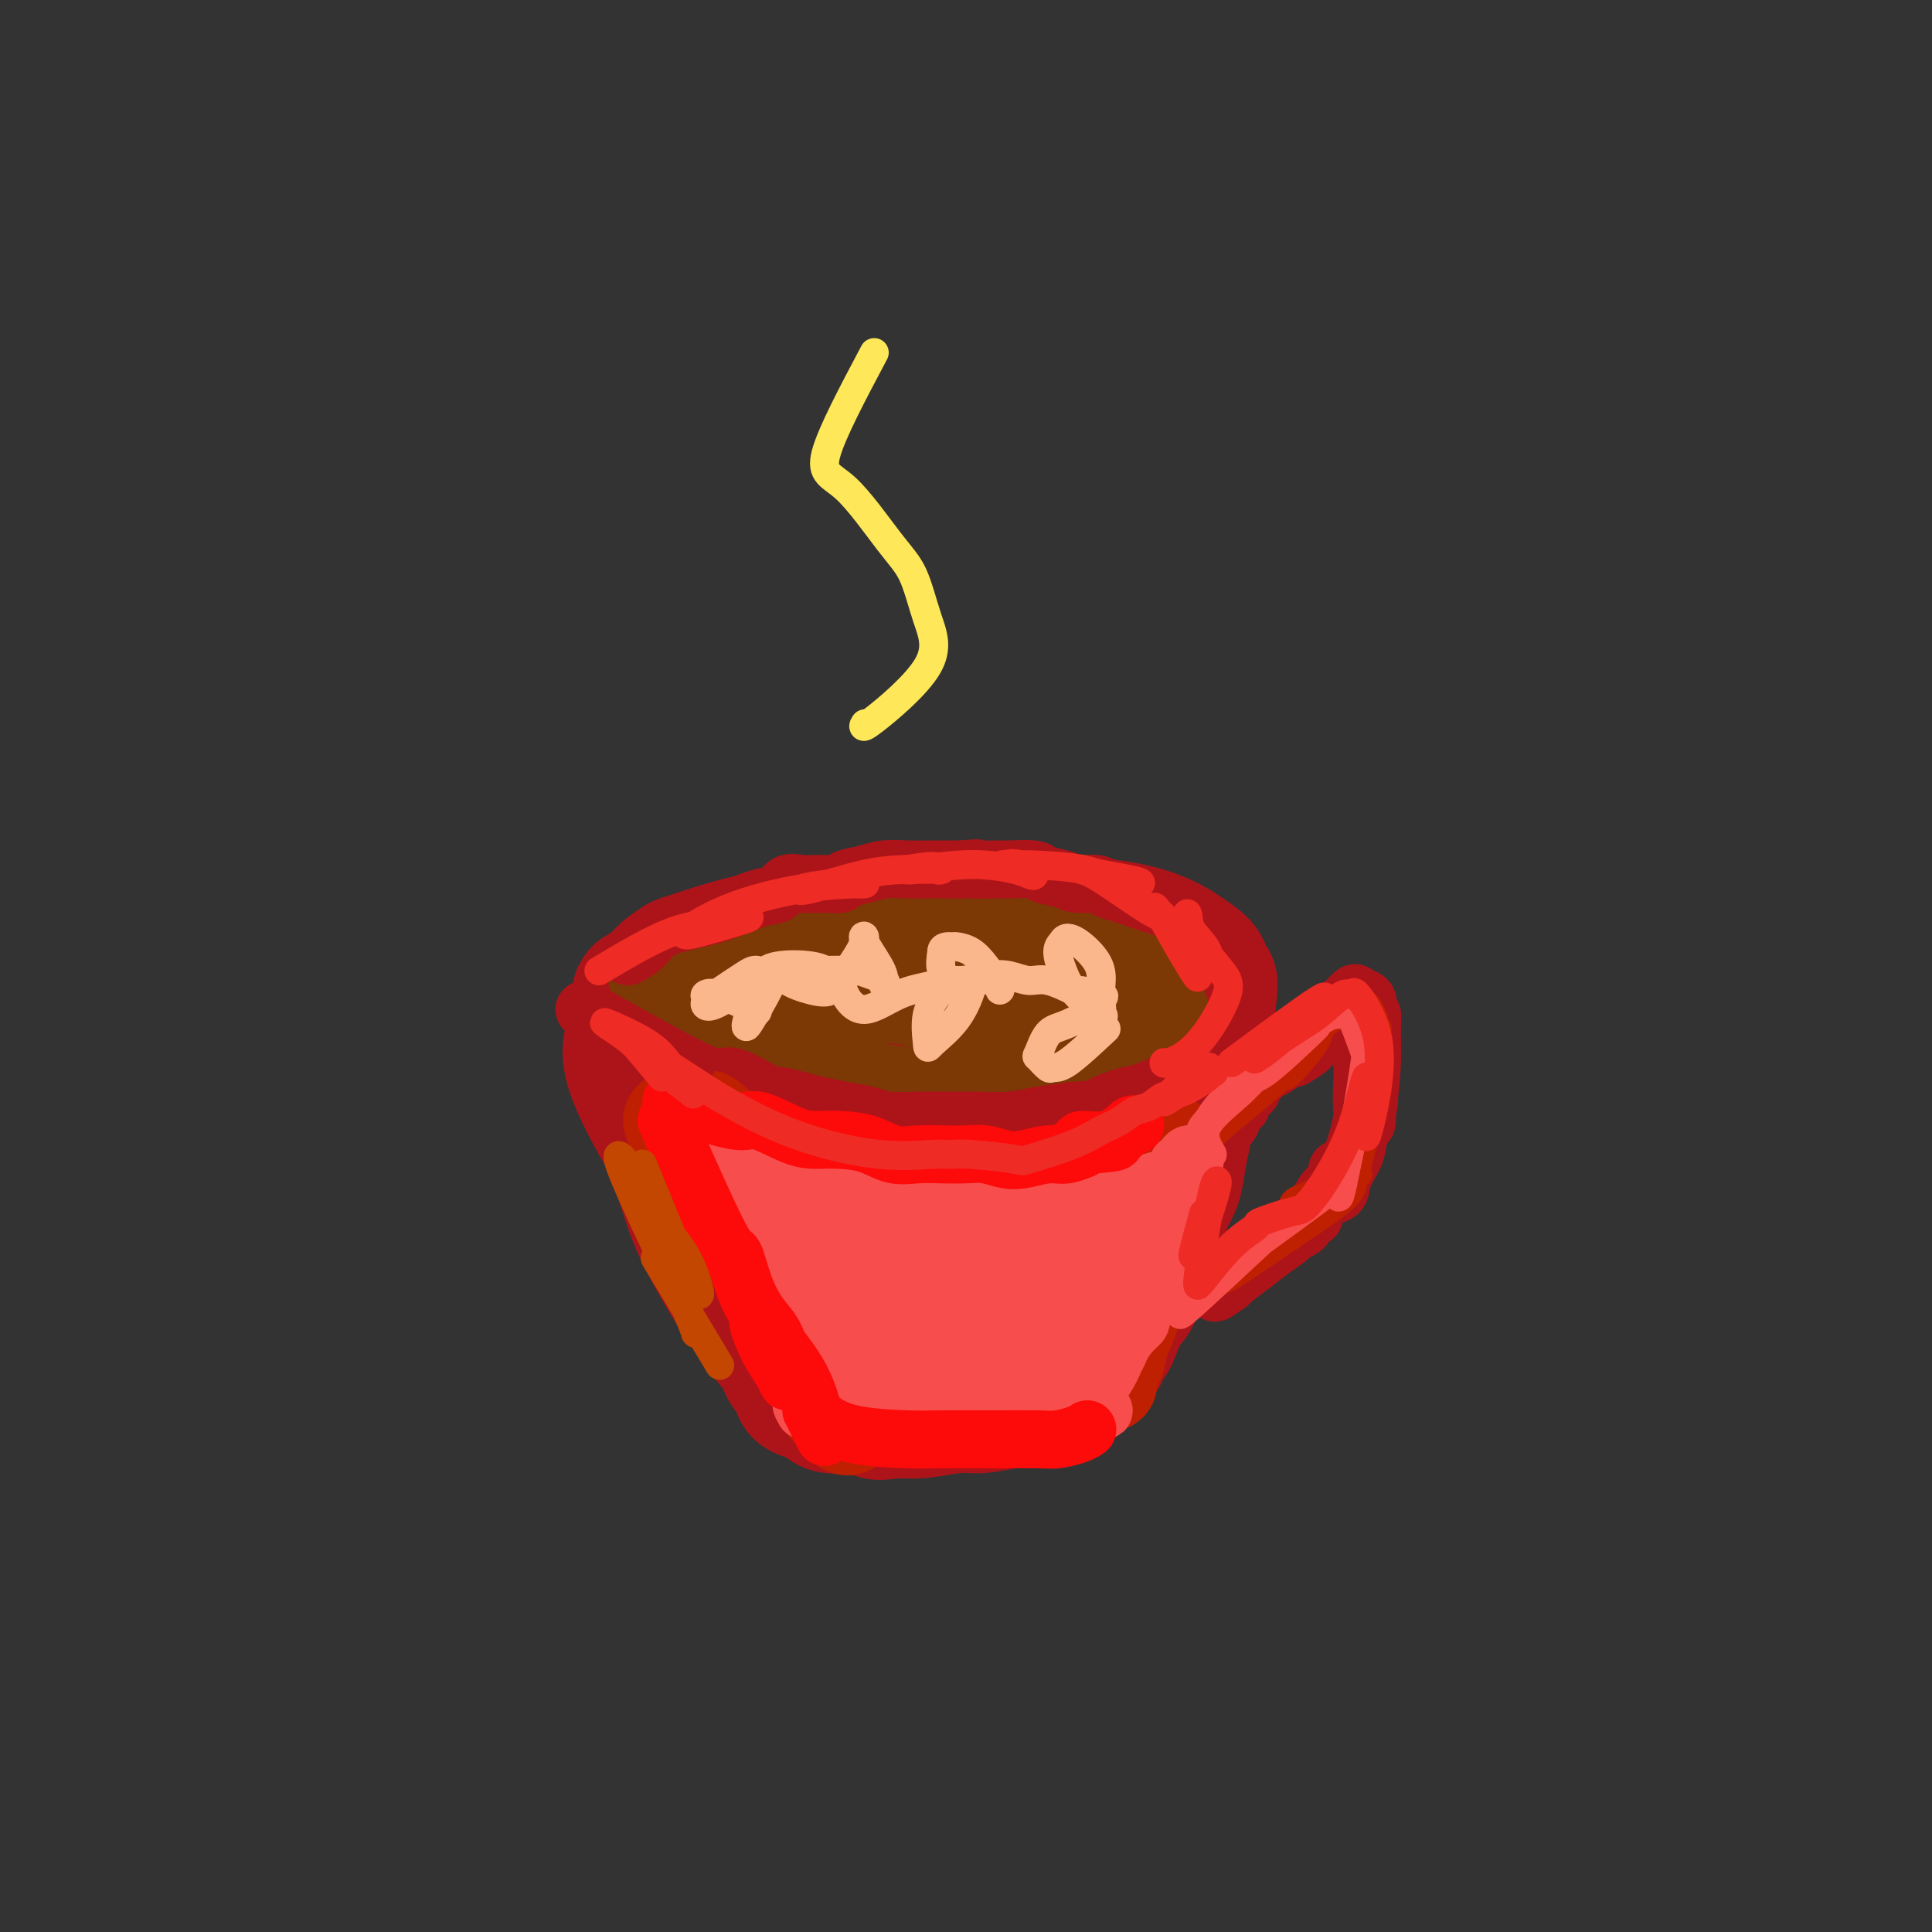 <svg viewBox='0 0 400 400' version='1.1' xmlns='http://www.w3.org/2000/svg' xmlns:xlink='http://www.w3.org/1999/xlink'><rect x="0" y="0" width="400" height="400" fill="#333333" stroke="none"/><g fill='none' stroke='rgb(249,244,144)' stroke-width='28' stroke-linecap='round' stroke-linejoin='round'><path d='M156,223c0.965,0.997 1.930,1.994 5,3c3.070,1.006 8.246,2.022 13,3c4.754,0.978 9.088,1.917 12,2c2.912,0.083 4.404,-0.691 5,-1c0.596,-0.309 0.298,-0.155 0,0'/></g>
<g fill='none' stroke='rgb(243,127,137)' stroke-width='28' stroke-linecap='round' stroke-linejoin='round'><path d='M151,229c3.962,1.114 7.925,2.227 15,3c7.075,0.773 17.263,1.205 26,0c8.737,-1.205 16.024,-4.048 20,-6c3.976,-1.952 4.643,-3.014 3,-5c-1.643,-1.986 -5.595,-4.898 -10,-7c-4.405,-2.102 -9.262,-3.394 -17,-4c-7.738,-0.606 -18.357,-0.525 -25,0c-6.643,0.525 -9.309,1.493 -11,3c-1.691,1.507 -2.405,3.554 1,6c3.405,2.446 10.930,5.293 19,7c8.070,1.707 16.685,2.274 26,1c9.315,-1.274 19.330,-4.388 25,-7c5.670,-2.612 6.994,-4.721 5,-7c-1.994,-2.279 -7.306,-4.729 -13,-7c-5.694,-2.271 -11.770,-4.363 -19,-5c-7.230,-0.637 -15.615,0.182 -24,1'/><path d='M172,202c-6.083,0.821 -9.292,2.375 -11,4c-1.708,1.625 -1.917,3.321 -2,4c-0.083,0.679 -0.042,0.339 0,0'/></g>
<g fill='none' stroke='rgb(173,20,25)' stroke-width='28' stroke-linecap='round' stroke-linejoin='round'><path d='M157,214c3.079,2.641 6.159,5.281 18,5c11.841,-0.281 32.444,-3.485 44,-6c11.556,-2.515 14.065,-4.341 15,-6c0.935,-1.659 0.298,-3.152 -3,-5c-3.298,-1.848 -9.255,-4.052 -17,-5c-7.745,-0.948 -17.276,-0.638 -28,0c-10.724,0.638 -22.641,1.606 -30,3c-7.359,1.394 -10.160,3.213 -11,6c-0.840,2.787 0.282,6.540 7,10c6.718,3.460 19.034,6.626 31,7c11.966,0.374 23.584,-2.044 33,-4c9.416,-1.956 16.630,-3.449 21,-6c4.370,-2.551 5.898,-6.159 4,-9c-1.898,-2.841 -7.220,-4.916 -14,-7c-6.780,-2.084 -15.018,-4.176 -26,-5c-10.982,-0.824 -24.709,-0.378 -35,1c-10.291,1.378 -17.145,3.689 -24,6'/><path d='M142,199c-5.372,2.331 -6.802,5.159 -6,9c0.802,3.841 3.836,8.694 13,12c9.164,3.306 24.457,5.064 38,4c13.543,-1.064 25.336,-4.951 36,-9c10.664,-4.049 20.198,-8.261 24,-11c3.802,-2.739 1.870,-4.004 -1,-6c-2.870,-1.996 -6.678,-4.723 -16,-6c-9.322,-1.277 -24.157,-1.105 -35,-1c-10.843,0.105 -17.693,0.143 -26,2c-8.307,1.857 -18.069,5.533 -23,8c-4.931,2.467 -5.029,3.725 -3,7c2.029,3.275 6.185,8.565 13,11c6.815,2.435 16.291,2.013 30,1c13.709,-1.013 31.652,-2.619 43,-4c11.348,-1.381 16.099,-2.537 18,-4c1.901,-1.463 0.950,-3.231 0,-5'/><path d='M247,207c-2.151,-2.141 -7.528,-4.992 -16,-7c-8.472,-2.008 -20.040,-3.172 -29,-4c-8.960,-0.828 -15.311,-1.319 -21,-1c-5.689,0.319 -10.716,1.447 -15,2c-4.284,0.553 -7.823,0.530 -10,1c-2.177,0.470 -2.990,1.431 -4,2c-1.010,0.569 -2.217,0.745 -3,1c-0.783,0.255 -1.142,0.589 -2,1c-0.858,0.411 -2.216,0.897 -3,1c-0.784,0.103 -0.994,-0.179 -2,0c-1.006,0.179 -2.809,0.817 -4,1c-1.191,0.183 -1.769,-0.091 -2,0c-0.231,0.091 -0.116,0.545 0,1'/><path d='M136,205c-6.962,1.553 -1.865,0.436 0,1c1.865,0.564 0.500,2.808 0,4c-0.500,1.192 -0.134,1.333 0,3c0.134,1.667 0.036,4.861 0,6c-0.036,1.139 -0.010,0.223 0,0c0.010,-0.223 0.003,0.245 0,0c-0.003,-0.245 -0.001,-1.204 0,-2c0.001,-0.796 -0.000,-1.427 0,-2c0.000,-0.573 0.002,-1.086 0,-1c-0.002,0.086 -0.007,0.771 0,1c0.007,0.229 0.027,0.003 0,1c-0.027,0.997 -0.100,3.216 0,5c0.100,1.784 0.373,3.134 1,5c0.627,1.866 1.608,4.247 2,6c0.392,1.753 0.196,2.876 0,4'/><path d='M139,236c0.555,5.275 0.442,2.961 1,4c0.558,1.039 1.788,5.431 3,9c1.212,3.569 2.405,6.315 5,11c2.595,4.685 6.590,11.309 10,15c3.410,3.691 6.235,4.449 8,5c1.765,0.551 2.470,0.896 3,2c0.530,1.104 0.884,2.966 0,-3c-0.884,-5.966 -3.006,-19.762 -5,-30c-1.994,-10.238 -3.859,-16.919 -5,-20c-1.141,-3.081 -1.558,-2.560 -2,-3c-0.442,-0.440 -0.907,-1.839 0,3c0.907,4.839 3.188,15.915 5,25c1.812,9.085 3.156,16.177 4,20c0.844,3.823 1.189,4.375 3,-3c1.811,-7.375 5.089,-22.679 7,-30c1.911,-7.321 2.456,-6.661 3,-6'/><path d='M179,235c2.505,-3.983 2.267,5.560 3,14c0.733,8.440 2.437,15.778 3,20c0.563,4.222 -0.013,5.327 2,2c2.013,-3.327 6.616,-11.085 10,-20c3.384,-8.915 5.548,-18.988 8,-25c2.452,-6.012 5.191,-7.963 7,-9c1.809,-1.037 2.686,-1.159 2,6c-0.686,7.159 -2.936,21.599 -5,32c-2.064,10.401 -3.943,16.761 -4,19c-0.057,2.239 1.709,0.356 5,-6c3.291,-6.356 8.108,-17.183 12,-26c3.892,-8.817 6.858,-15.622 9,-19c2.142,-3.378 3.461,-3.328 4,-4c0.539,-0.672 0.299,-2.066 0,3c-0.299,5.066 -0.657,16.590 -1,23c-0.343,6.410 -0.672,7.705 -1,9'/><path d='M233,254c0.212,5.318 1.741,1.114 4,-4c2.259,-5.114 5.246,-11.136 7,-16c1.754,-4.864 2.273,-8.568 3,-12c0.727,-3.432 1.663,-6.593 2,-8c0.337,-1.407 0.076,-1.062 0,-1c-0.076,0.062 0.032,-0.160 0,0c-0.032,0.160 -0.205,0.700 0,0c0.205,-0.700 0.787,-2.641 1,-4c0.213,-1.359 0.057,-2.135 0,-3c-0.057,-0.865 -0.016,-1.819 0,-2c0.016,-0.181 0.008,0.409 0,1'/><path d='M250,205c0.964,-3.898 0.374,0.858 0,4c-0.374,3.142 -0.533,4.672 -1,7c-0.467,2.328 -1.242,5.456 -2,9c-0.758,3.544 -1.497,7.506 -2,10c-0.503,2.494 -0.768,3.520 -1,5c-0.232,1.480 -0.430,3.413 -1,5c-0.570,1.587 -1.511,2.826 -2,4c-0.489,1.174 -0.526,2.282 -1,4c-0.474,1.718 -1.384,4.046 -2,5c-0.616,0.954 -0.938,0.535 -1,1c-0.062,0.465 0.134,1.814 0,3c-0.134,1.186 -0.600,2.207 -1,3c-0.400,0.793 -0.736,1.357 -1,2c-0.264,0.643 -0.456,1.365 -1,2c-0.544,0.635 -1.441,1.181 -2,2c-0.559,0.819 -0.779,1.909 -1,3'/><path d='M231,274c-1.957,4.769 -0.849,2.190 -1,2c-0.151,-0.190 -1.560,2.008 -2,3c-0.440,0.992 0.090,0.777 0,1c-0.090,0.223 -0.798,0.883 -1,1c-0.202,0.117 0.104,-0.309 0,0c-0.104,0.309 -0.618,1.352 -1,2c-0.382,0.648 -0.630,0.901 -1,1c-0.370,0.099 -0.860,0.043 -1,0c-0.140,-0.043 0.070,-0.074 0,0c-0.070,0.074 -0.420,0.254 -1,1c-0.580,0.746 -1.389,2.060 -4,3c-2.611,0.940 -7.023,1.506 -10,2c-2.977,0.494 -4.520,0.916 -6,1c-1.480,0.084 -2.899,-0.170 -5,0c-2.101,0.170 -4.886,0.763 -7,1c-2.114,0.237 -3.557,0.119 -5,0'/><path d='M186,292c-5.805,0.679 -3.818,0.375 -4,0c-0.182,-0.375 -2.535,-0.822 -4,-1c-1.465,-0.178 -2.043,-0.086 -3,0c-0.957,0.086 -2.292,0.168 -3,0c-0.708,-0.168 -0.790,-0.584 -1,-1c-0.210,-0.416 -0.550,-0.832 -1,-1c-0.450,-0.168 -1.010,-0.086 -1,0c0.010,0.086 0.589,0.178 0,0c-0.589,-0.178 -2.347,-0.627 -3,-1c-0.653,-0.373 -0.202,-0.670 0,-1c0.202,-0.330 0.153,-0.692 0,-1c-0.153,-0.308 -0.411,-0.560 -1,-1c-0.589,-0.440 -1.508,-1.066 -2,-2c-0.492,-0.934 -0.555,-2.174 -1,-3c-0.445,-0.826 -1.270,-1.236 -2,-2c-0.730,-0.764 -1.365,-1.882 -2,-3'/><path d='M158,275c-1.666,-2.764 -1.831,-3.173 -2,-4c-0.169,-0.827 -0.342,-2.073 -1,-3c-0.658,-0.927 -1.801,-1.537 -3,-3c-1.199,-1.463 -2.454,-3.779 -3,-5c-0.546,-1.221 -0.383,-1.347 -1,-3c-0.617,-1.653 -2.015,-4.833 -3,-7c-0.985,-2.167 -1.556,-3.322 -2,-5c-0.444,-1.678 -0.759,-3.880 -1,-6c-0.241,-2.120 -0.406,-4.158 -1,-6c-0.594,-1.842 -1.617,-3.490 -2,-5c-0.383,-1.510 -0.126,-2.884 0,-4c0.126,-1.116 0.122,-1.976 0,-3c-0.122,-1.024 -0.363,-2.213 -1,-3c-0.637,-0.787 -1.672,-1.174 -2,-2c-0.328,-0.826 0.049,-2.093 0,-3c-0.049,-0.907 -0.525,-1.453 -1,-2'/><path d='M135,211c-1.193,-5.317 -0.174,-1.610 0,-1c0.174,0.610 -0.496,-1.878 -1,-3c-0.504,-1.122 -0.842,-0.878 -1,-1c-0.158,-0.122 -0.135,-0.610 0,0c0.135,0.610 0.383,2.319 0,4c-0.383,1.681 -1.398,3.336 -2,5c-0.602,1.664 -0.792,3.338 0,6c0.792,2.662 2.566,6.312 4,9c1.434,2.688 2.527,4.415 4,7c1.473,2.585 3.326,6.027 5,9c1.674,2.973 3.170,5.477 5,8c1.830,2.523 3.993,5.064 7,8c3.007,2.936 6.859,6.267 10,9c3.141,2.733 5.570,4.866 8,7'/><path d='M174,278c6.061,6.022 6.212,5.078 7,5c0.788,-0.078 2.212,0.710 3,1c0.788,0.290 0.939,0.083 1,0c0.061,-0.083 0.030,-0.041 0,0'/></g>
<g fill='none' stroke='rgb(173,20,25)' stroke-width='12' stroke-linecap='round' stroke-linejoin='round'><path d='M247,238c1.911,-1.582 3.823,-3.165 5,-4c1.177,-0.835 1.620,-0.924 2,-1c0.380,-0.076 0.698,-0.139 1,-1c0.302,-0.861 0.588,-2.519 1,-3c0.412,-0.481 0.951,0.216 1,0c0.049,-0.216 -0.391,-1.347 0,-2c0.391,-0.653 1.614,-0.830 2,-1c0.386,-0.170 -0.065,-0.332 0,-1c0.065,-0.668 0.646,-1.842 1,-2c0.354,-0.158 0.481,0.700 1,0c0.519,-0.700 1.432,-2.958 2,-4c0.568,-1.042 0.793,-0.868 1,-1c0.207,-0.132 0.398,-0.571 1,-1c0.602,-0.429 1.615,-0.847 2,-1c0.385,-0.153 0.142,-0.041 0,0c-0.142,0.041 -0.183,0.012 0,0c0.183,-0.012 0.592,-0.006 1,0'/><path d='M268,216c3.204,-3.403 0.714,-0.912 0,0c-0.714,0.912 0.348,0.244 1,0c0.652,-0.244 0.895,-0.063 1,0c0.105,0.063 0.072,0.009 0,0c-0.072,-0.009 -0.184,0.029 0,0c0.184,-0.029 0.665,-0.123 1,0c0.335,0.123 0.524,0.464 0,1c-0.524,0.536 -1.762,1.268 -3,2'/><path d='M268,219c-0.524,0.348 -0.335,-0.282 -1,0c-0.665,0.282 -2.184,1.477 -3,2c-0.816,0.523 -0.930,0.374 0,-1c0.930,-1.374 2.904,-3.975 4,-5c1.096,-1.025 1.313,-0.476 2,-1c0.687,-0.524 1.845,-2.123 3,-3c1.155,-0.877 2.309,-1.032 3,-1c0.691,0.032 0.920,0.252 1,0c0.080,-0.252 0.011,-0.975 0,-1c-0.011,-0.025 0.035,0.647 0,1c-0.035,0.353 -0.153,0.387 -1,1c-0.847,0.613 -2.424,1.807 -4,3'/><path d='M272,214c-1.145,0.648 -2.008,0.268 -2,0c0.008,-0.268 0.885,-0.423 2,-1c1.115,-0.577 2.467,-1.575 4,-3c1.533,-1.425 3.248,-3.278 4,-4c0.752,-0.722 0.541,-0.312 1,0c0.459,0.312 1.587,0.527 2,1c0.413,0.473 0.110,1.205 0,3c-0.110,1.795 -0.026,4.653 0,6c0.026,1.347 -0.007,1.181 0,1c0.007,-0.181 0.053,-0.378 0,-1c-0.053,-0.622 -0.207,-1.667 0,-3c0.207,-1.333 0.773,-2.952 1,-3c0.227,-0.048 0.113,1.476 0,3'/><path d='M284,213c0.061,1.694 0.213,4.427 0,8c-0.213,3.573 -0.792,7.984 -1,10c-0.208,2.016 -0.045,1.638 0,1c0.045,-0.638 -0.026,-1.535 0,-3c0.026,-1.465 0.151,-3.498 0,-6c-0.151,-2.502 -0.577,-5.474 -1,-7c-0.423,-1.526 -0.842,-1.606 -1,-2c-0.158,-0.394 -0.056,-1.103 0,-1c0.056,0.103 0.067,1.018 0,1c-0.067,-0.018 -0.213,-0.967 0,0c0.213,0.967 0.786,3.851 1,6c0.214,2.149 0.068,3.562 0,5c-0.068,1.438 -0.060,2.901 0,4c0.060,1.099 0.170,1.834 0,3c-0.170,1.166 -0.620,2.762 -1,4c-0.380,1.238 -0.690,2.119 -1,3'/><path d='M280,239c-0.859,4.525 -2.507,2.837 -3,3c-0.493,0.163 0.170,2.177 0,3c-0.170,0.823 -1.173,0.453 -2,1c-0.827,0.547 -1.477,2.010 -2,3c-0.523,0.990 -0.917,1.508 -1,2c-0.083,0.492 0.145,0.957 0,1c-0.145,0.043 -0.663,-0.335 -1,0c-0.337,0.335 -0.494,1.383 -1,2c-0.506,0.617 -1.361,0.804 -2,1c-0.639,0.196 -1.063,0.400 -2,1c-0.937,0.600 -2.387,1.597 -3,2c-0.613,0.403 -0.388,0.213 -1,1c-0.612,0.787 -2.061,2.551 -3,3c-0.939,0.449 -1.368,-0.418 -2,0c-0.632,0.418 -1.466,2.119 -2,3c-0.534,0.881 -0.767,0.940 -1,1'/><path d='M254,266c-3.283,2.459 -2.491,1.607 -2,1c0.491,-0.607 0.679,-0.967 1,-1c0.321,-0.033 0.773,0.262 1,0c0.227,-0.262 0.230,-1.083 0,-1c-0.230,0.083 -0.692,1.068 1,0c1.692,-1.068 5.537,-4.189 8,-6c2.463,-1.811 3.542,-2.313 5,-4c1.458,-1.687 3.294,-4.560 5,-6c1.706,-1.440 3.283,-1.446 4,-2c0.717,-0.554 0.573,-1.654 1,-3c0.427,-1.346 1.424,-2.938 2,-4c0.576,-1.062 0.732,-1.594 1,-3c0.268,-1.406 0.648,-3.688 1,-5c0.352,-1.312 0.676,-1.656 1,-2'/><path d='M283,230c0.931,-3.333 0.260,-3.166 0,-4c-0.260,-0.834 -0.108,-2.668 0,-4c0.108,-1.332 0.173,-2.161 0,-3c-0.173,-0.839 -0.585,-1.687 -1,-2c-0.415,-0.313 -0.833,-0.089 -1,0c-0.167,0.089 -0.084,0.045 0,0'/></g>
<g fill='none' stroke='rgb(124,56,5)' stroke-width='12' stroke-linecap='round' stroke-linejoin='round'><path d='M139,203c2.806,-1.988 5.613,-3.976 7,-5c1.387,-1.024 1.355,-1.083 2,-1c0.645,0.083 1.967,0.310 4,0c2.033,-0.310 4.778,-1.156 7,-2c2.222,-0.844 3.920,-1.684 5,-2c1.080,-0.316 1.542,-0.107 2,0c0.458,0.107 0.912,0.113 1,0c0.088,-0.113 -0.190,-0.343 -1,0c-0.810,0.343 -2.152,1.259 -5,2c-2.848,0.741 -7.202,1.306 -10,2c-2.798,0.694 -4.039,1.516 -5,2c-0.961,0.484 -1.643,0.630 -3,1c-1.357,0.370 -3.388,0.963 -4,1c-0.612,0.037 0.194,-0.481 1,-1'/><path d='M140,200c-3.851,0.970 0.021,-0.106 3,-1c2.979,-0.894 5.066,-1.605 7,-2c1.934,-0.395 3.714,-0.474 6,-1c2.286,-0.526 5.079,-1.500 7,-2c1.921,-0.500 2.972,-0.526 6,-1c3.028,-0.474 8.033,-1.396 10,-2c1.967,-0.604 0.894,-0.890 1,-1c0.106,-0.110 1.390,-0.044 3,0c1.610,0.044 3.545,0.064 5,0c1.455,-0.064 2.429,-0.213 3,0c0.571,0.213 0.739,0.789 2,1c1.261,0.211 3.616,0.056 5,0c1.384,-0.056 1.796,-0.015 3,0c1.204,0.015 3.201,0.004 5,0c1.799,-0.004 3.399,-0.002 5,0'/><path d='M211,191c5.065,0.377 3.726,0.821 4,1c0.274,0.179 2.160,0.094 4,0c1.840,-0.094 3.632,-0.195 5,0c1.368,0.195 2.311,0.688 3,1c0.689,0.312 1.124,0.442 2,1c0.876,0.558 2.193,1.542 3,2c0.807,0.458 1.103,0.390 2,1c0.897,0.610 2.395,1.899 3,3c0.605,1.101 0.317,2.014 0,3c-0.317,0.986 -0.661,2.043 -2,3c-1.339,0.957 -3.671,1.813 -9,2c-5.329,0.187 -13.654,-0.295 -22,-1c-8.346,-0.705 -16.711,-1.632 -22,-2c-5.289,-0.368 -7.501,-0.176 -8,0c-0.499,0.176 0.715,0.336 5,0c4.285,-0.336 11.643,-1.168 19,-2'/><path d='M198,203c8.903,-0.956 19.159,-2.345 23,-3c3.841,-0.655 1.265,-0.578 0,-1c-1.265,-0.422 -1.220,-1.345 -6,-2c-4.780,-0.655 -14.387,-1.041 -23,-1c-8.613,0.041 -16.234,0.508 -19,1c-2.766,0.492 -0.679,1.007 4,2c4.679,0.993 11.950,2.464 20,3c8.050,0.536 16.878,0.136 21,0c4.122,-0.136 3.538,-0.007 1,-1c-2.538,-0.993 -7.031,-3.108 -14,-4c-6.969,-0.892 -16.414,-0.561 -26,0c-9.586,0.561 -19.315,1.352 -25,2c-5.685,0.648 -7.328,1.153 -5,2c2.328,0.847 8.627,2.036 14,2c5.373,-0.036 9.821,-1.296 12,-2c2.179,-0.704 2.090,-0.852 2,-1'/><path d='M177,200c2.811,-0.862 -4.160,-2.518 -9,-3c-4.840,-0.482 -7.548,0.211 -12,1c-4.452,0.789 -10.646,1.674 -13,2c-2.354,0.326 -0.867,0.091 -1,0c-0.133,-0.091 -1.884,-0.039 -3,0c-1.116,0.039 -1.595,0.066 -2,0c-0.405,-0.066 -0.736,-0.224 -1,0c-0.264,0.224 -0.462,0.832 -1,1c-0.538,0.168 -1.415,-0.102 -2,0c-0.585,0.102 -0.878,0.576 -1,1c-0.122,0.424 -0.074,0.799 0,1c0.074,0.201 0.175,0.229 2,1c1.825,0.771 5.376,2.284 8,3c2.624,0.716 4.321,0.633 7,1c2.679,0.367 6.339,1.183 10,2'/><path d='M159,210c3.810,0.465 4.836,0.128 6,0c1.164,-0.128 2.465,-0.045 5,0c2.535,0.045 6.304,0.054 9,0c2.696,-0.054 4.319,-0.171 6,0c1.681,0.171 3.422,0.630 5,1c1.578,0.370 2.994,0.650 5,1c2.006,0.350 4.601,0.771 7,1c2.399,0.229 4.603,0.268 7,0c2.397,-0.268 4.988,-0.842 7,-1c2.012,-0.158 3.447,0.099 5,0c1.553,-0.099 3.224,-0.554 5,-1c1.776,-0.446 3.655,-0.882 5,-1c1.345,-0.118 2.154,0.082 3,0c0.846,-0.082 1.728,-0.445 3,-1c1.272,-0.555 2.935,-1.301 4,-2c1.065,-0.699 1.533,-1.349 2,-2'/><path d='M243,205c1.801,-1.177 1.803,-1.619 2,-2c0.197,-0.381 0.590,-0.701 1,-1c0.410,-0.299 0.839,-0.576 1,-1c0.161,-0.424 0.055,-0.995 0,-1c-0.055,-0.005 -0.059,0.555 0,0c0.059,-0.555 0.180,-2.225 0,-3c-0.180,-0.775 -0.662,-0.656 -1,-1c-0.338,-0.344 -0.532,-1.153 -1,-2c-0.468,-0.847 -1.208,-1.732 -2,-2c-0.792,-0.268 -1.634,0.082 -2,0c-0.366,-0.082 -0.255,-0.596 -1,-1c-0.745,-0.404 -2.346,-0.700 -3,-1c-0.654,-0.300 -0.361,-0.606 -1,-1c-0.639,-0.394 -2.211,-0.875 -3,-1c-0.789,-0.125 -0.797,0.107 -2,0c-1.203,-0.107 -3.602,-0.554 -6,-1'/><path d='M225,187c-3.425,-1.083 -1.988,-0.290 -2,0c-0.012,0.290 -1.473,0.078 -3,0c-1.527,-0.078 -3.118,-0.021 -4,0c-0.882,0.021 -1.053,0.006 -2,0c-0.947,-0.006 -2.668,-0.002 -5,0c-2.332,0.002 -5.274,0.001 -8,0c-2.726,-0.001 -5.235,-0.002 -7,0c-1.765,0.002 -2.784,0.008 -6,1c-3.216,0.992 -8.628,2.970 -12,4c-3.372,1.030 -4.703,1.113 -7,2c-2.297,0.887 -5.559,2.580 -7,3c-1.441,0.420 -1.060,-0.432 -2,0c-0.940,0.432 -3.200,2.147 -5,3c-1.800,0.853 -3.138,0.845 -4,1c-0.862,0.155 -1.246,0.473 -2,1c-0.754,0.527 -1.877,1.264 -3,2'/><path d='M146,204c-6.590,2.674 -2.066,1.360 -1,1c1.066,-0.360 -1.326,0.233 -3,1c-1.674,0.767 -2.631,1.709 -3,2c-0.369,0.291 -0.149,-0.070 0,0c0.149,0.070 0.226,0.569 0,1c-0.226,0.431 -0.757,0.792 -1,1c-0.243,0.208 -0.199,0.262 1,1c1.199,0.738 3.553,2.161 6,3c2.447,0.839 4.988,1.093 7,2c2.012,0.907 3.496,2.467 6,3c2.504,0.533 6.027,0.038 9,0c2.973,-0.038 5.396,0.382 8,1c2.604,0.618 5.389,1.434 8,2c2.611,0.566 5.049,0.883 8,1c2.951,0.117 6.415,0.033 9,0c2.585,-0.033 4.293,-0.017 6,0'/><path d='M206,223c8.115,0.500 4.403,-0.251 5,-1c0.597,-0.749 5.503,-1.496 8,-2c2.497,-0.504 2.585,-0.765 4,-1c1.415,-0.235 4.156,-0.443 6,-1c1.844,-0.557 2.792,-1.463 4,-2c1.208,-0.537 2.677,-0.704 4,-1c1.323,-0.296 2.501,-0.722 3,-1c0.499,-0.278 0.320,-0.410 1,-1c0.680,-0.590 2.218,-1.639 3,-2c0.782,-0.361 0.808,-0.034 1,-1c0.192,-0.966 0.550,-3.225 1,-4c0.450,-0.775 0.991,-0.067 0,-1c-0.991,-0.933 -3.513,-3.508 -6,-5c-2.487,-1.492 -4.939,-1.902 -8,-3c-3.061,-1.098 -6.732,-2.885 -9,-4c-2.268,-1.115 -3.134,-1.557 -4,-2'/><path d='M219,191c-4.798,-1.784 -6.293,-1.743 -8,-2c-1.707,-0.257 -3.628,-0.811 -5,-1c-1.372,-0.189 -2.197,-0.012 -4,0c-1.803,0.012 -4.586,-0.140 -7,0c-2.414,0.140 -4.460,0.573 -6,1c-1.540,0.427 -2.572,0.849 -4,1c-1.428,0.151 -3.250,0.030 -5,0c-1.750,-0.030 -3.428,0.031 -5,0c-1.572,-0.031 -3.039,-0.153 -4,0c-0.961,0.153 -1.418,0.580 -3,1c-1.582,0.420 -4.291,0.832 -6,1c-1.709,0.168 -2.419,0.092 -4,1c-1.581,0.908 -4.032,2.800 -6,4c-1.968,1.200 -3.453,1.708 -4,2c-0.547,0.292 -0.156,0.369 0,1c0.156,0.631 0.078,1.815 0,3'/><path d='M148,203c0.000,0.667 0.000,0.333 0,0'/></g>
<g fill='none' stroke='rgb(173,20,25)' stroke-width='12' stroke-linecap='round' stroke-linejoin='round'><path d='M130,198c1.030,-0.556 2.060,-1.112 3,-2c0.940,-0.888 1.789,-2.106 3,-3c1.211,-0.894 2.785,-1.462 5,-2c2.215,-0.538 5.071,-1.044 8,-2c2.929,-0.956 5.931,-2.361 8,-3c2.069,-0.639 3.207,-0.510 4,-1c0.793,-0.490 1.243,-1.598 2,-2c0.757,-0.402 1.823,-0.096 3,0c1.177,0.096 2.466,-0.016 4,0c1.534,0.016 3.312,0.162 4,0c0.688,-0.162 0.284,-0.632 1,-1c0.716,-0.368 2.550,-0.635 4,-1c1.450,-0.365 2.516,-0.830 4,-1c1.484,-0.170 3.388,-0.046 5,0c1.612,0.046 2.934,0.012 4,0c1.066,-0.012 1.876,-0.004 3,0c1.124,0.004 2.562,0.002 4,0'/><path d='M199,180c5.747,-0.463 2.115,-0.121 2,0c-0.115,0.121 3.289,0.021 5,0c1.711,-0.021 1.730,0.037 3,0c1.270,-0.037 3.790,-0.168 5,0c1.210,0.168 1.110,0.637 2,1c0.890,0.363 2.769,0.622 4,1c1.231,0.378 1.813,0.875 3,1c1.187,0.125 2.978,-0.121 4,0c1.022,0.121 1.275,0.610 2,1c0.725,0.390 1.922,0.681 3,1c1.078,0.319 2.036,0.667 3,1c0.964,0.333 1.932,0.653 3,1c1.068,0.347 2.235,0.722 3,1c0.765,0.278 1.129,0.459 2,1c0.871,0.541 2.249,1.440 3,2c0.751,0.560 0.876,0.780 1,1'/><path d='M247,192c3.736,1.668 3.077,1.338 3,2c-0.077,0.662 0.428,2.316 1,3c0.572,0.684 1.211,0.399 2,1c0.789,0.601 1.729,2.090 2,3c0.271,0.910 -0.127,1.243 0,2c0.127,0.757 0.777,1.939 1,3c0.223,1.061 0.017,2.000 0,3c-0.017,1.000 0.153,2.061 0,3c-0.153,0.939 -0.629,1.757 -1,3c-0.371,1.243 -0.638,2.912 -1,3c-0.362,0.088 -0.818,-1.403 -1,-2c-0.182,-0.597 -0.091,-0.298 0,0'/><path d='M121,209c6.668,3.751 13.336,7.502 18,10c4.664,2.498 7.325,3.744 9,4c1.675,0.256 2.365,-0.478 4,0c1.635,0.478 4.214,2.170 6,3c1.786,0.830 2.778,0.800 4,1c1.222,0.200 2.674,0.632 4,1c1.326,0.368 2.527,0.673 4,1c1.473,0.327 3.218,0.676 5,1c1.782,0.324 3.601,0.622 5,1c1.399,0.378 2.379,0.834 4,1c1.621,0.166 3.884,0.042 6,0c2.116,-0.042 4.086,-0.000 6,0c1.914,0.000 3.771,-0.041 6,0c2.229,0.041 4.831,0.165 7,0c2.169,-0.165 3.905,-0.619 6,-1c2.095,-0.381 4.547,-0.691 7,-1'/><path d='M222,230c6.981,-0.422 5.432,-0.479 6,-1c0.568,-0.521 3.251,-1.508 5,-2c1.749,-0.492 2.563,-0.488 4,-1c1.437,-0.512 3.495,-1.538 5,-2c1.505,-0.462 2.456,-0.359 4,-1c1.544,-0.641 3.682,-2.028 5,-3c1.318,-0.972 1.816,-1.531 2,-2c0.184,-0.469 0.052,-0.848 0,-1c-0.052,-0.152 -0.026,-0.076 0,0'/></g>
<g fill='none' stroke='rgb(191,32,1)' stroke-width='20' stroke-linecap='round' stroke-linejoin='round'><path d='M179,262c8.188,4.027 16.376,8.054 18,9c1.624,0.946 -3.316,-1.188 -9,-6c-5.684,-4.812 -12.112,-12.301 -16,-16c-3.888,-3.699 -5.237,-3.607 -6,-4c-0.763,-0.393 -0.940,-1.270 1,1c1.940,2.270 5.996,7.687 10,12c4.004,4.313 7.954,7.520 10,9c2.046,1.480 2.188,1.232 2,1c-0.188,-0.232 -0.705,-0.448 -4,-4c-3.295,-3.552 -9.368,-10.439 -14,-15c-4.632,-4.561 -7.823,-6.795 -10,-8c-2.177,-1.205 -3.341,-1.379 -4,-2c-0.659,-0.621 -0.812,-1.688 -1,-2c-0.188,-0.312 -0.411,0.133 -1,0c-0.589,-0.133 -1.543,-0.843 -2,-1c-0.457,-0.157 -0.416,0.241 -1,0c-0.584,-0.241 -1.792,-1.120 -3,-2'/><path d='M149,234c-3.588,-2.500 -1.556,-1.251 -1,-1c0.556,0.251 -0.362,-0.496 -1,-1c-0.638,-0.504 -0.995,-0.764 -1,0c-0.005,0.764 0.342,2.551 2,4c1.658,1.449 4.626,2.559 9,4c4.374,1.441 10.156,3.213 15,4c4.844,0.787 8.752,0.589 12,1c3.248,0.411 5.835,1.431 8,2c2.165,0.569 3.908,0.688 6,1c2.092,0.312 4.534,0.816 6,1c1.466,0.184 1.956,0.049 3,0c1.044,-0.049 2.641,-0.013 4,0c1.359,0.013 2.481,0.004 4,0c1.519,-0.004 3.434,-0.001 5,0c1.566,0.001 2.783,0.001 4,0'/><path d='M224,249c8.516,0.750 3.807,0.124 2,0c-1.807,-0.124 -0.710,0.254 -1,0c-0.290,-0.254 -1.966,-1.140 -6,-2c-4.034,-0.860 -10.425,-1.695 -15,-2c-4.575,-0.305 -7.334,-0.081 -8,0c-0.666,0.081 0.760,0.020 2,0c1.240,-0.020 2.293,0.003 5,0c2.707,-0.003 7.070,-0.032 11,0c3.930,0.032 7.429,0.125 10,0c2.571,-0.125 4.213,-0.466 6,-1c1.787,-0.534 3.717,-1.259 5,-2c1.283,-0.741 1.918,-1.497 3,-2c1.082,-0.503 2.610,-0.753 3,-1c0.390,-0.247 -0.356,-0.489 0,-1c0.356,-0.511 1.816,-1.289 2,-1c0.184,0.289 -0.908,1.644 -2,3'/><path d='M241,240c-1.939,2.643 -5.788,7.750 -11,15c-5.212,7.250 -11.789,16.641 -15,21c-3.211,4.359 -3.057,3.685 -3,2c0.057,-1.685 0.018,-4.380 0,-8c-0.018,-3.620 -0.014,-8.163 -1,-11c-0.986,-2.837 -2.963,-3.966 -4,-5c-1.037,-1.034 -1.133,-1.971 -2,0c-0.867,1.971 -2.506,6.852 -4,11c-1.494,4.148 -2.842,7.564 -3,9c-0.158,1.436 0.875,0.892 0,-2c-0.875,-2.892 -3.657,-8.133 -6,-12c-2.343,-3.867 -4.247,-6.359 -7,-8c-2.753,-1.641 -6.357,-2.429 -8,-3c-1.643,-0.571 -1.327,-0.923 -2,2c-0.673,2.923 -2.335,9.121 -3,12c-0.665,2.879 -0.332,2.440 0,2'/><path d='M172,265c-1.089,2.281 -1.313,-0.018 -3,-2c-1.687,-1.982 -4.838,-3.649 -7,-6c-2.162,-2.351 -3.334,-5.388 -5,-8c-1.666,-2.612 -3.827,-4.799 -5,-6c-1.173,-1.201 -1.360,-1.416 -2,-2c-0.640,-0.584 -1.734,-1.536 -2,-2c-0.266,-0.464 0.297,-0.439 0,-1c-0.297,-0.561 -1.455,-1.709 -2,-2c-0.545,-0.291 -0.478,0.276 -1,0c-0.522,-0.276 -1.633,-1.396 -2,-2c-0.367,-0.604 0.009,-0.692 0,-1c-0.009,-0.308 -0.405,-0.835 -1,-1c-0.595,-0.165 -1.391,0.033 -2,0c-0.609,-0.033 -1.031,-0.295 -1,0c0.031,0.295 0.516,1.148 1,2'/><path d='M140,234c-0.004,0.927 2.985,4.245 5,7c2.015,2.755 3.055,4.947 4,7c0.945,2.053 1.795,3.966 3,6c1.205,2.034 2.764,4.190 4,6c1.236,1.810 2.147,3.273 3,5c0.853,1.727 1.647,3.716 2,5c0.353,1.284 0.266,1.862 1,3c0.734,1.138 2.291,2.836 3,4c0.709,1.164 0.571,1.794 1,3c0.429,1.206 1.425,2.989 2,4c0.575,1.011 0.729,1.252 1,2c0.271,0.748 0.660,2.005 1,3c0.340,0.995 0.630,1.730 1,2c0.370,0.270 0.820,0.077 1,0c0.180,-0.077 0.090,-0.039 0,0'/><path d='M172,291c5.466,8.806 3.133,2.320 4,0c0.867,-2.320 4.936,-0.476 8,0c3.064,0.476 5.122,-0.418 7,-1c1.878,-0.582 3.574,-0.852 4,-1c0.426,-0.148 -0.420,-0.172 0,0c0.420,0.172 2.104,0.541 0,0c-2.104,-0.541 -7.996,-1.991 -12,-3c-4.004,-1.009 -6.119,-1.578 -8,-2c-1.881,-0.422 -3.529,-0.699 -3,-1c0.529,-0.301 3.235,-0.627 7,-1c3.765,-0.373 8.591,-0.793 12,-1c3.409,-0.207 5.403,-0.202 6,0c0.597,0.202 -0.201,0.601 -1,1'/><path d='M196,282c3.706,0.223 0.973,1.279 -1,2c-1.973,0.721 -3.184,1.107 -3,2c0.184,0.893 1.763,2.292 3,3c1.237,0.708 2.131,0.725 4,1c1.869,0.275 4.712,0.807 7,1c2.288,0.193 4.021,0.048 5,0c0.979,-0.048 1.205,0.001 1,0c-0.205,-0.001 -0.839,-0.053 -1,0c-0.161,0.053 0.152,0.211 -1,0c-1.152,-0.211 -3.769,-0.792 -5,-1c-1.231,-0.208 -1.074,-0.045 -1,0c0.074,0.045 0.067,-0.029 2,0c1.933,0.029 5.807,0.163 9,0c3.193,-0.163 5.706,-0.621 7,-1c1.294,-0.379 1.370,-0.680 2,-1c0.630,-0.320 1.815,-0.660 3,-1'/><path d='M227,287c4.566,-0.718 1.982,-1.012 1,-1c-0.982,0.012 -0.361,0.331 0,0c0.361,-0.331 0.463,-1.311 1,-2c0.537,-0.689 1.511,-1.086 2,-2c0.489,-0.914 0.494,-2.343 1,-4c0.506,-1.657 1.512,-3.541 2,-5c0.488,-1.459 0.458,-2.493 1,-4c0.542,-1.507 1.655,-3.486 2,-5c0.345,-1.514 -0.079,-2.564 0,-4c0.079,-1.436 0.662,-3.257 1,-5c0.338,-1.743 0.430,-3.409 1,-5c0.570,-1.591 1.617,-3.109 2,-4c0.383,-0.891 0.103,-1.156 0,-2c-0.103,-0.844 -0.028,-2.266 0,-3c0.028,-0.734 0.008,-0.781 0,-1c-0.008,-0.219 -0.004,-0.609 0,-1'/><path d='M241,239c0.674,-3.849 0.358,-0.973 0,0c-0.358,0.973 -0.757,0.043 -2,0c-1.243,-0.043 -3.331,0.802 -5,1c-1.669,0.198 -2.921,-0.249 -5,0c-2.079,0.249 -4.987,1.194 -7,2c-2.013,0.806 -3.131,1.471 -5,2c-1.869,0.529 -4.488,0.921 -6,1c-1.512,0.079 -1.917,-0.153 -4,0c-2.083,0.153 -5.842,0.693 -9,1c-3.158,0.307 -5.714,0.381 -9,1c-3.286,0.619 -7.304,1.785 -10,2c-2.696,0.215 -4.072,-0.519 -3,0c1.072,0.519 4.592,2.291 6,3c1.408,0.709 0.704,0.354 0,0'/></g>
<g fill='none' stroke='rgb(191,32,1)' stroke-width='6' stroke-linecap='round' stroke-linejoin='round'><path d='M271,215c0.000,0.000 0.000,0.000 0,0c0.000,0.000 0.000,0.000 0,0'/><path d='M263,221c-2.672,2.449 -5.345,4.898 -8,8c-2.655,3.102 -5.293,6.858 -7,9c-1.707,2.142 -2.484,2.669 -1,1c1.484,-1.669 5.227,-5.534 9,-9c3.773,-3.466 7.575,-6.534 10,-9c2.425,-2.466 3.474,-4.330 4,-5c0.526,-0.670 0.531,-0.146 0,1c-0.531,1.146 -1.597,2.914 -5,6c-3.403,3.086 -9.143,7.492 -13,11c-3.857,3.508 -5.833,6.119 -5,5c0.833,-1.119 4.473,-5.969 8,-10c3.527,-4.031 6.941,-7.244 10,-10c3.059,-2.756 5.762,-5.056 7,-6c1.238,-0.944 1.012,-0.531 1,0c-0.012,0.531 0.189,1.182 -1,3c-1.189,1.818 -3.768,4.805 -5,6c-1.232,1.195 -1.116,0.597 -1,0'/><path d='M266,222c-0.379,0.370 1.674,-3.204 4,-6c2.326,-2.796 4.927,-4.814 7,-6c2.073,-1.186 3.620,-1.540 4,-2c0.380,-0.460 -0.406,-1.026 0,-1c0.406,0.026 2.003,0.645 3,3c0.997,2.355 1.394,6.447 1,10c-0.394,3.553 -1.580,6.566 -2,8c-0.420,1.434 -0.073,1.287 0,1c0.073,-0.287 -0.127,-0.715 0,-3c0.127,-2.285 0.582,-6.428 1,-9c0.418,-2.572 0.800,-3.573 1,-4c0.200,-0.427 0.219,-0.279 0,0c-0.219,0.279 -0.674,0.691 -1,4c-0.326,3.309 -0.522,9.517 -1,14c-0.478,4.483 -1.239,7.242 -2,10'/><path d='M281,241c-0.702,5.022 -0.959,2.078 -1,1c-0.041,-1.078 0.132,-0.289 0,0c-0.132,0.289 -0.568,0.079 -1,0c-0.432,-0.079 -0.859,-0.026 -1,0c-0.141,0.026 0.005,0.025 -1,1c-1.005,0.975 -3.159,2.926 -5,4c-1.841,1.074 -3.367,1.272 -4,2c-0.633,0.728 -0.371,1.988 -1,3c-0.629,1.012 -2.148,1.778 -3,2c-0.852,0.222 -1.036,-0.098 -1,0c0.036,0.098 0.292,0.614 0,1c-0.292,0.386 -1.131,0.642 -2,1c-0.869,0.358 -1.769,0.818 -3,2c-1.231,1.182 -2.793,3.088 -4,4c-1.207,0.912 -2.059,0.832 -2,1c0.059,0.168 1.030,0.584 2,1'/><path d='M254,264c-2.651,2.689 4.222,-2.089 10,-6c5.778,-3.911 10.463,-6.957 13,-9c2.537,-2.043 2.928,-3.084 3,-4c0.072,-0.916 -0.173,-1.708 0,-2c0.173,-0.292 0.764,-0.083 1,0c0.236,0.083 0.118,0.042 0,0'/></g>
<g fill='none' stroke='rgb(248,77,77)' stroke-width='12' stroke-linecap='round' stroke-linejoin='round'><path d='M172,269c2.219,4.520 4.438,9.040 6,12c1.562,2.960 2.467,4.360 3,5c0.533,0.640 0.693,0.522 -1,-2c-1.693,-2.522 -5.238,-7.447 -8,-13c-2.762,-5.553 -4.740,-11.734 -6,-15c-1.260,-3.266 -1.801,-3.616 -2,-4c-0.199,-0.384 -0.056,-0.800 1,3c1.056,3.800 3.026,11.816 5,17c1.974,5.184 3.953,7.535 5,9c1.047,1.465 1.161,2.043 0,-1c-1.161,-3.043 -3.597,-9.708 -6,-15c-2.403,-5.292 -4.774,-9.211 -7,-13c-2.226,-3.789 -4.308,-7.449 -5,-9c-0.692,-1.551 0.006,-0.995 0,-1c-0.006,-0.005 -0.716,-0.573 -1,-1c-0.284,-0.427 -0.142,-0.714 0,-1'/><path d='M156,240c-2.955,-6.352 -0.844,-1.733 0,0c0.844,1.733 0.421,0.578 1,1c0.579,0.422 2.158,2.421 7,4c4.842,1.579 12.945,2.738 18,4c5.055,1.262 7.062,2.627 11,3c3.938,0.373 9.805,-0.248 15,-1c5.195,-0.752 9.716,-1.637 13,-2c3.284,-0.363 5.332,-0.205 7,0c1.668,0.205 2.956,0.458 4,0c1.044,-0.458 1.842,-1.628 2,-2c0.158,-0.372 -0.325,0.052 0,0c0.325,-0.052 1.458,-0.581 -2,0c-3.458,0.581 -11.508,2.272 -20,4c-8.492,1.728 -17.426,3.494 -24,4c-6.574,0.506 -10.787,-0.247 -15,-1'/><path d='M173,254c-2.845,-0.271 -2.459,-0.449 -3,-1c-0.541,-0.551 -2.011,-1.474 -2,-1c0.011,0.474 1.503,2.346 6,6c4.497,3.654 12.000,9.091 18,13c6.000,3.909 10.498,6.290 11,5c0.502,-1.290 -2.993,-6.250 -5,-9c-2.007,-2.750 -2.527,-3.288 -6,-6c-3.473,-2.712 -9.898,-7.598 -13,-9c-3.102,-1.402 -2.880,0.680 -2,6c0.880,5.320 2.419,13.877 4,19c1.581,5.123 3.203,6.811 4,7c0.797,0.189 0.769,-1.121 0,-3c-0.769,-1.879 -2.278,-4.329 -6,-10c-3.722,-5.671 -9.656,-14.565 -13,-19c-3.344,-4.435 -4.098,-4.410 -4,-2c0.098,2.410 1.049,7.205 2,12'/><path d='M164,262c1.517,6.216 4.311,15.758 6,21c1.689,5.242 2.274,6.186 2,6c-0.274,-0.186 -1.407,-1.503 -3,-5c-1.593,-3.497 -3.645,-9.176 -7,-16c-3.355,-6.824 -8.012,-14.794 -10,-19c-1.988,-4.206 -1.306,-4.647 -1,-5c0.306,-0.353 0.237,-0.618 0,-1c-0.237,-0.382 -0.641,-0.883 -1,-1c-0.359,-0.117 -0.673,0.148 -1,0c-0.327,-0.148 -0.668,-0.710 -1,-1c-0.332,-0.290 -0.655,-0.307 -1,-1c-0.345,-0.693 -0.711,-2.062 0,1c0.711,3.062 2.499,10.555 5,17c2.501,6.445 5.715,11.841 8,16c2.285,4.159 3.643,7.079 5,10'/><path d='M165,284c3.005,7.183 1.516,3.140 1,2c-0.516,-1.140 -0.060,0.623 0,2c0.060,1.377 -0.274,2.368 0,3c0.274,0.632 1.158,0.905 1,1c-0.158,0.095 -1.358,0.011 1,0c2.358,-0.011 8.275,0.050 11,0c2.725,-0.050 2.259,-0.209 4,0c1.741,0.209 5.690,0.788 9,1c3.310,0.212 5.982,0.057 8,0c2.018,-0.057 3.384,-0.015 5,0c1.616,0.015 3.483,0.005 5,0c1.517,-0.005 2.683,-0.004 4,0c1.317,0.004 2.786,0.011 4,0c1.214,-0.011 2.173,-0.042 3,0c0.827,0.042 1.522,0.155 2,0c0.478,-0.155 0.739,-0.577 1,-1'/><path d='M224,292c8.887,0.162 2.103,0.068 1,-1c-1.103,-1.068 3.474,-3.111 6,-10c2.526,-6.889 3.002,-18.624 3,-24c-0.002,-5.376 -0.483,-4.392 0,-5c0.483,-0.608 1.930,-2.807 -3,0c-4.930,2.807 -16.236,10.620 -23,16c-6.764,5.380 -8.987,8.328 -10,10c-1.013,1.672 -0.815,2.067 0,2c0.815,-0.067 2.247,-0.597 5,-4c2.753,-3.403 6.826,-9.679 10,-14c3.174,-4.321 5.448,-6.689 5,-8c-0.448,-1.311 -3.617,-1.567 -7,0c-3.383,1.567 -6.979,4.956 -10,10c-3.021,5.044 -5.467,11.743 -6,17c-0.533,5.257 0.848,9.074 4,8c3.152,-1.074 8.076,-7.037 13,-13'/><path d='M212,276c4.239,-4.905 8.336,-10.668 10,-14c1.664,-3.332 0.894,-4.234 1,-5c0.106,-0.766 1.086,-1.396 0,0c-1.086,1.396 -4.240,4.817 -6,9c-1.760,4.183 -2.126,9.126 -2,12c0.126,2.874 0.744,3.677 2,2c1.256,-1.677 3.149,-5.836 4,-8c0.851,-2.164 0.659,-2.332 0,-1c-0.659,1.332 -1.784,4.166 -3,7c-1.216,2.834 -2.524,5.669 -3,7c-0.476,1.331 -0.120,1.160 0,1c0.120,-0.160 0.005,-0.308 -1,-1c-1.005,-0.692 -2.898,-1.928 -5,-3c-2.102,-1.072 -4.412,-1.981 -8,-3c-3.588,-1.019 -8.454,-2.148 -12,-4c-3.546,-1.852 -5.773,-4.426 -8,-7'/><path d='M181,268c-2.626,-2.369 -5.191,-4.792 -7,-6c-1.809,-1.208 -2.862,-1.201 -4,-2c-1.138,-0.799 -2.361,-2.406 -4,-4c-1.639,-1.594 -3.692,-3.177 -5,-5c-1.308,-1.823 -1.869,-3.886 -2,-6c-0.131,-2.114 0.167,-4.279 0,-5c-0.167,-0.721 -0.800,0.004 -1,0c-0.200,-0.004 0.033,-0.736 0,-1c-0.033,-0.264 -0.331,-0.062 0,0c0.331,0.062 1.290,-0.018 4,1c2.710,1.018 7.171,3.135 12,5c4.829,1.865 10.026,3.479 14,4c3.974,0.521 6.724,-0.052 10,0c3.276,0.052 7.079,0.729 10,1c2.921,0.271 4.961,0.135 7,0'/><path d='M215,250c5.515,0.139 5.802,-0.012 7,0c1.198,0.012 3.306,0.187 5,0c1.694,-0.187 2.973,-0.736 4,-1c1.027,-0.264 1.802,-0.243 3,-1c1.198,-0.757 2.818,-2.293 4,-3c1.182,-0.707 1.928,-0.584 3,-1c1.072,-0.416 2.472,-1.369 3,-2c0.528,-0.631 0.184,-0.940 0,-1c-0.184,-0.060 -0.207,0.127 0,0c0.207,-0.127 0.643,-0.570 1,-1c0.357,-0.430 0.635,-0.846 1,-1c0.365,-0.154 0.819,-0.044 1,0c0.181,0.044 0.091,0.022 0,0'/><path d='M247,239c1.451,0.660 -1.421,6.809 -3,11c-1.579,4.191 -1.866,6.425 -3,10c-1.134,3.575 -3.114,8.490 -4,11c-0.886,2.510 -0.677,2.614 -1,3c-0.323,0.386 -1.179,1.052 -2,2c-0.821,0.948 -1.607,2.176 -2,3c-0.393,0.824 -0.395,1.242 -1,2c-0.605,0.758 -1.815,1.855 -3,3c-1.185,1.145 -2.345,2.337 -3,3c-0.655,0.663 -0.806,0.796 -1,1c-0.194,0.204 -0.432,0.477 -1,0c-0.568,-0.477 -1.467,-1.705 -2,-3c-0.533,-1.295 -0.700,-2.656 0,-6c0.700,-3.344 2.265,-8.669 3,-11c0.735,-2.331 0.638,-1.666 1,-2c0.362,-0.334 1.181,-1.667 2,-3'/><path d='M227,263c1.156,-2.489 1.044,-0.711 1,0c-0.044,0.711 -0.022,0.356 0,0'/></g>
<g fill='none' stroke='rgb(248,77,77)' stroke-width='6' stroke-linecap='round' stroke-linejoin='round'><path d='M251,239c-1.096,-1.883 -2.192,-3.766 -1,-6c1.192,-2.234 4.673,-4.818 7,-7c2.327,-2.182 3.499,-3.963 4,-5c0.501,-1.037 0.332,-1.331 0,-1c-0.332,0.331 -0.828,1.287 -1,2c-0.172,0.713 -0.020,1.184 -2,3c-1.980,1.816 -6.094,4.978 -8,7c-1.906,2.022 -1.606,2.906 -1,2c0.606,-0.906 1.519,-3.601 5,-7c3.481,-3.399 9.531,-7.503 13,-10c3.469,-2.497 4.358,-3.387 5,-4c0.642,-0.613 1.038,-0.948 -1,1c-2.038,1.948 -6.510,6.178 -9,8c-2.490,1.822 -2.997,1.235 -3,1c-0.003,-0.235 0.499,-0.117 1,0'/><path d='M260,223c-0.646,0.537 3.739,-3.120 7,-6c3.261,-2.880 5.397,-4.982 7,-6c1.603,-1.018 2.675,-0.952 3,-1c0.325,-0.048 -0.095,-0.211 0,-1c0.095,-0.789 0.705,-2.203 2,0c1.295,2.203 3.275,8.023 4,10c0.725,1.977 0.194,0.111 0,1c-0.194,0.889 -0.052,4.533 0,6c0.052,1.467 0.015,0.759 0,1c-0.015,0.241 -0.009,1.433 0,0c0.009,-1.433 0.022,-5.489 0,-8c-0.022,-2.511 -0.078,-3.477 0,-4c0.078,-0.523 0.290,-0.602 0,2c-0.290,2.602 -1.083,7.886 -2,13c-0.917,5.114 -1.959,10.057 -3,15'/><path d='M278,245c-1.001,4.930 -1.005,2.254 -1,1c0.005,-1.254 0.017,-1.085 0,-1c-0.017,0.085 -0.063,0.085 0,0c0.063,-0.085 0.237,-0.255 0,0c-0.237,0.255 -0.884,0.937 -5,4c-4.116,3.063 -11.702,8.508 -15,11c-3.298,2.492 -2.310,2.030 -2,2c0.310,-0.030 -0.060,0.370 0,0c0.060,-0.370 0.548,-1.510 2,-3c1.452,-1.490 3.867,-3.330 5,-4c1.133,-0.670 0.983,-0.171 1,0c0.017,0.171 0.200,0.015 -3,3c-3.200,2.985 -9.785,9.111 -13,12c-3.215,2.889 -3.062,2.540 -2,1c1.062,-1.540 3.031,-4.270 5,-7'/><path d='M250,264c0.500,-1.000 0.250,-0.500 0,0'/></g>
<g fill='none' stroke='rgb(253,10,10)' stroke-width='12' stroke-linecap='round' stroke-linejoin='round'><path d='M139,228c5.108,1.773 10.216,3.546 13,4c2.784,0.454 3.244,-0.413 5,0c1.756,0.413 4.807,2.104 7,3c2.193,0.896 3.527,0.997 5,1c1.473,0.003 3.085,-0.090 5,0c1.915,0.090 4.133,0.364 6,1c1.867,0.636 3.384,1.634 5,2c1.616,0.366 3.331,0.102 5,0c1.669,-0.102 3.291,-0.040 5,0c1.709,0.040 3.503,0.059 5,0c1.497,-0.059 2.696,-0.196 4,0c1.304,0.196 2.714,0.727 4,1c1.286,0.273 2.448,0.290 4,0c1.552,-0.290 3.495,-0.886 5,-1c1.505,-0.114 2.573,0.253 4,0c1.427,-0.253 3.214,-1.127 5,-2'/><path d='M226,237c7.154,-0.507 4.539,-0.775 4,-1c-0.539,-0.225 0.998,-0.406 2,-1c1.002,-0.594 1.469,-1.600 2,-2c0.531,-0.400 1.127,-0.196 1,0c-0.127,0.196 -0.976,0.382 -2,1c-1.024,0.618 -2.222,1.668 -4,2c-1.778,0.332 -4.136,-0.055 -5,0c-0.864,0.055 -0.233,0.553 0,1c0.233,0.447 0.066,0.842 0,1c-0.066,0.158 -0.033,0.079 0,0'/><path d='M138,232c4.351,9.830 8.702,19.661 11,24c2.298,4.339 2.541,3.188 3,4c0.459,0.812 1.132,3.587 2,6c0.868,2.413 1.932,4.466 3,6c1.068,1.534 2.141,2.551 3,4c0.859,1.449 1.503,3.331 2,5c0.497,1.669 0.847,3.125 1,4c0.153,0.875 0.110,1.168 0,1c-0.110,-0.168 -0.287,-0.796 -1,-2c-0.713,-1.204 -1.963,-2.984 -3,-5c-1.037,-2.016 -1.861,-4.267 -2,-5c-0.139,-0.733 0.406,0.051 2,2c1.594,1.949 4.237,5.063 6,8c1.763,2.937 2.647,5.696 3,7c0.353,1.304 0.177,1.152 0,1'/><path d='M168,292c4.878,9.779 2.072,4.228 1,2c-1.072,-2.228 -0.411,-1.133 1,0c1.411,1.133 3.572,2.304 7,3c3.428,0.696 8.122,0.918 11,1c2.878,0.082 3.938,0.023 7,0c3.062,-0.023 8.126,-0.009 10,0c1.874,0.009 0.558,0.013 2,0c1.442,-0.013 5.640,-0.042 8,0c2.360,0.042 2.880,0.156 4,0c1.120,-0.156 2.840,-0.580 4,-1c1.160,-0.420 1.760,-0.834 2,-1c0.240,-0.166 0.120,-0.083 0,0'/></g>
<g fill='none' stroke='rgb(195,71,1)' stroke-width='6' stroke-linecap='round' stroke-linejoin='round'><path d='M133,241c4.636,11.368 9.272,22.737 11,26c1.728,3.263 0.547,-1.578 -1,-5c-1.547,-3.422 -3.462,-5.425 -6,-9c-2.538,-3.575 -5.699,-8.721 -7,-11c-1.301,-2.279 -0.740,-1.690 -1,-2c-0.260,-0.310 -1.339,-1.517 -1,0c0.339,1.517 2.096,5.759 5,12c2.904,6.241 6.956,14.483 9,19c2.044,4.517 2.080,5.311 2,5c-0.080,-0.311 -0.276,-1.727 -2,-5c-1.724,-3.273 -4.978,-8.403 -6,-10c-1.022,-1.597 0.186,0.339 3,5c2.814,4.661 7.232,12.046 9,15c1.768,2.954 0.884,1.477 0,0'/></g>
<g fill='none' stroke='rgb(173,20,25)' stroke-width='6' stroke-linecap='round' stroke-linejoin='round'><path d='M121,206c1.536,0.958 3.071,1.917 5,4c1.929,2.083 4.251,5.291 6,7c1.749,1.709 2.925,1.919 4,2c1.075,0.081 2.047,0.031 2,0c-0.047,-0.031 -1.114,-0.045 -2,-1c-0.886,-0.955 -1.590,-2.852 -3,-4c-1.410,-1.148 -3.525,-1.547 -5,-2c-1.475,-0.453 -2.308,-0.961 -2,-1c0.308,-0.039 1.759,0.392 5,2c3.241,1.608 8.271,4.395 11,6c2.729,1.605 3.156,2.028 3,2c-0.156,-0.028 -0.896,-0.509 -2,-1c-1.104,-0.491 -2.572,-0.994 -4,-2c-1.428,-1.006 -2.816,-2.517 -4,-3c-1.184,-0.483 -2.165,0.062 -2,0c0.165,-0.062 1.476,-0.732 2,-1c0.524,-0.268 0.262,-0.134 0,0'/><path d='M135,214c-1.667,-1.167 -0.833,-0.583 0,0'/></g>
<g fill='none' stroke='rgb(238,43,36)' stroke-width='6' stroke-linecap='round' stroke-linejoin='round'><path d='M124,201c5.348,-3.184 10.695,-6.368 15,-8c4.305,-1.632 7.566,-1.713 10,-2c2.434,-0.287 4.040,-0.781 5,-1c0.960,-0.219 1.274,-0.165 1,0c-0.274,0.165 -1.135,0.440 -3,1c-1.865,0.560 -4.735,1.404 -7,2c-2.265,0.596 -3.926,0.944 -3,0c0.926,-0.944 4.440,-3.181 9,-5c4.560,-1.819 10.165,-3.220 15,-4c4.835,-0.780 8.899,-0.938 11,-1c2.101,-0.062 2.240,-0.028 2,0c-0.240,0.028 -0.857,0.050 -2,0c-1.143,-0.050 -2.812,-0.171 -5,0c-2.188,0.171 -4.896,0.633 -6,1c-1.104,0.367 -0.605,0.637 2,0c2.605,-0.637 7.316,-2.182 11,-3c3.684,-0.818 6.342,-0.909 9,-1'/><path d='M188,180c6.990,-1.237 5.967,-0.330 6,0c0.033,0.330 1.124,0.084 1,0c-0.124,-0.084 -1.463,-0.006 -3,0c-1.537,0.006 -3.271,-0.062 -4,0c-0.729,0.062 -0.452,0.253 2,0c2.452,-0.253 7.079,-0.951 11,-1c3.921,-0.049 7.135,0.551 9,1c1.865,0.449 2.380,0.747 3,1c0.620,0.253 1.346,0.461 1,0c-0.346,-0.461 -1.764,-1.590 -3,-2c-1.236,-0.410 -2.289,-0.099 -3,0c-0.711,0.099 -1.080,-0.012 2,0c3.080,0.012 9.609,0.148 14,1c4.391,0.852 6.644,2.422 8,3c1.356,0.578 1.816,0.165 2,0c0.184,-0.165 0.092,-0.083 0,0'/><path d='M234,183c5.992,0.069 -2.029,-1.257 -6,-2c-3.971,-0.743 -3.893,-0.902 -4,-1c-0.107,-0.098 -0.399,-0.134 0,0c0.399,0.134 1.490,0.439 4,2c2.510,1.561 6.438,4.378 9,6c2.562,1.622 3.757,2.050 4,2c0.243,-0.050 -0.464,-0.579 -1,-1c-0.536,-0.421 -0.899,-0.736 -1,-1c-0.101,-0.264 0.061,-0.477 1,1c0.939,1.477 2.654,4.645 4,7c1.346,2.355 2.322,3.896 3,5c0.678,1.104 1.058,1.770 1,1c-0.058,-0.770 -0.554,-2.977 -1,-5c-0.446,-2.023 -0.842,-3.864 -1,-5c-0.158,-1.136 -0.079,-1.568 0,-2'/><path d='M246,190c-0.243,-1.716 -0.349,-0.506 0,1c0.349,1.506 1.155,3.308 2,5c0.845,1.692 1.730,3.274 2,4c0.270,0.726 -0.077,0.598 0,0c0.077,-0.598 0.576,-1.664 0,-3c-0.576,-1.336 -2.227,-2.940 -3,-4c-0.773,-1.060 -0.669,-1.575 -1,-2c-0.331,-0.425 -1.098,-0.762 0,1c1.098,1.762 4.059,5.621 6,8c1.941,2.379 2.860,3.278 2,6c-0.860,2.722 -3.498,7.266 -6,10c-2.502,2.734 -4.866,3.659 -6,4c-1.134,0.341 -1.038,0.097 -1,0c0.038,-0.097 0.019,-0.049 0,0'/><path d='M137,223c-1.913,-2.330 -3.826,-4.660 -5,-6c-1.174,-1.340 -1.607,-1.690 -2,-2c-0.393,-0.310 -0.744,-0.581 1,1c1.744,1.581 5.585,5.015 8,7c2.415,1.985 3.406,2.521 4,3c0.594,0.479 0.791,0.902 0,0c-0.791,-0.902 -2.572,-3.130 -4,-5c-1.428,-1.870 -2.504,-3.382 -5,-5c-2.496,-1.618 -6.412,-3.340 -8,-4c-1.588,-0.660 -0.849,-0.256 1,1c1.849,1.256 4.806,3.365 7,5c2.194,1.635 3.624,2.797 4,3c0.376,0.203 -0.301,-0.554 -1,-1c-0.699,-0.446 -1.419,-0.582 -2,-1c-0.581,-0.418 -1.023,-1.120 1,0c2.023,1.120 6.512,4.060 11,7'/><path d='M147,226c6.457,3.961 12.101,6.864 18,9c5.899,2.136 12.055,3.504 17,4c4.945,0.496 8.680,0.121 11,0c2.320,-0.121 3.225,0.011 4,0c0.775,-0.011 1.421,-0.167 4,0c2.579,0.167 7.092,0.656 9,1c1.908,0.344 1.210,0.544 3,0c1.790,-0.544 6.068,-1.832 9,-3c2.932,-1.168 4.517,-2.215 6,-3c1.483,-0.785 2.862,-1.307 4,-2c1.138,-0.693 2.033,-1.556 3,-2c0.967,-0.444 2.005,-0.470 3,-1c0.995,-0.530 1.947,-1.565 3,-2c1.053,-0.435 2.207,-0.271 4,-1c1.793,-0.729 4.227,-2.351 5,-3c0.773,-0.649 -0.113,-0.324 -1,0'/><path d='M249,223c5.257,-2.432 0.400,-0.011 -3,2c-3.400,2.011 -5.344,3.611 -5,3c0.344,-0.611 2.977,-3.434 5,-5c2.023,-1.566 3.435,-1.876 4,-2c0.565,-0.124 0.282,-0.062 0,0'/><path d='M255,220c7.628,-5.647 15.257,-11.294 18,-13c2.743,-1.706 0.602,0.531 -2,3c-2.602,2.469 -5.665,5.172 -8,7c-2.335,1.828 -3.942,2.782 -3,2c0.942,-0.782 4.434,-3.301 7,-5c2.566,-1.699 4.205,-2.578 6,-4c1.795,-1.422 3.747,-3.386 5,-4c1.253,-0.614 1.806,0.122 2,0c0.194,-0.122 0.028,-1.103 1,0c0.972,1.103 3.084,4.289 4,8c0.916,3.711 0.638,7.947 0,12c-0.638,4.053 -1.635,7.923 -2,9c-0.365,1.077 -0.098,-0.639 0,-3c0.098,-2.361 0.026,-5.366 0,-7c-0.026,-1.634 -0.008,-1.895 0,-2c0.008,-0.105 0.004,-0.052 0,0'/><path d='M283,223c-0.374,-0.241 -1.310,5.158 -3,10c-1.690,4.842 -4.134,9.127 -6,12c-1.866,2.873 -3.154,4.333 -4,5c-0.846,0.667 -1.250,0.540 -3,1c-1.750,0.460 -4.847,1.506 -6,2c-1.153,0.494 -0.362,0.434 -1,1c-0.638,0.566 -2.705,1.757 -5,4c-2.295,2.243 -4.819,5.537 -6,7c-1.181,1.463 -1.019,1.095 -1,1c0.019,-0.095 -0.104,0.082 0,-1c0.104,-1.082 0.436,-3.425 1,-7c0.564,-3.575 1.361,-8.383 2,-11c0.639,-2.617 1.120,-3.042 1,-2c-0.120,1.042 -0.840,3.550 -2,7c-1.160,3.450 -2.760,7.843 -3,8c-0.240,0.157 0.880,-3.921 2,-8'/><path d='M249,252c0.333,-1.333 0.167,-0.667 0,0'/></g>
<g fill='none' stroke='rgb(251,183,140)' stroke-width='6' stroke-linecap='round' stroke-linejoin='round'><path d='M229,213c-3.056,2.862 -6.113,5.723 -8,7c-1.887,1.277 -2.606,0.969 -3,1c-0.394,0.031 -0.464,0.400 -1,0c-0.536,-0.400 -1.537,-1.568 -2,-2c-0.463,-0.432 -0.386,-0.127 0,-1c0.386,-0.873 1.083,-2.925 2,-4c0.917,-1.075 2.054,-1.175 4,-2c1.946,-0.825 4.701,-2.376 6,-3c1.299,-0.624 1.140,-0.322 1,0c-0.140,0.322 -0.263,0.665 0,1c0.263,0.335 0.910,0.662 0,0c-0.910,-0.662 -3.378,-2.311 -5,-4c-1.622,-1.689 -2.398,-3.416 -3,-5c-0.602,-1.584 -1.029,-3.024 -1,-4c0.029,-0.976 0.515,-1.488 1,-2'/><path d='M220,195c0.455,-1.119 1.591,-0.915 3,0c1.409,0.915 3.091,2.542 4,4c0.909,1.458 1.047,2.747 1,4c-0.047,1.253 -0.277,2.472 0,3c0.277,0.528 1.061,0.367 0,0c-1.061,-0.367 -3.967,-0.939 -5,-1c-1.033,-0.061 -0.194,0.389 -1,0c-0.806,-0.389 -3.258,-1.617 -5,-2c-1.742,-0.383 -2.775,0.079 -4,0c-1.225,-0.079 -2.642,-0.700 -4,-1c-1.358,-0.300 -2.659,-0.281 -4,0c-1.341,0.281 -2.724,0.824 -4,1c-1.276,0.176 -2.445,-0.015 -3,0c-0.555,0.015 -0.496,0.235 -1,0c-0.504,-0.235 -1.573,-0.924 -2,-2c-0.427,-1.076 -0.214,-2.538 0,-4'/><path d='M195,197c-0.034,-1.149 1.381,-1.020 2,-1c0.619,0.020 0.443,-0.067 1,0c0.557,0.067 1.847,0.288 3,1c1.153,0.712 2.168,1.914 3,3c0.832,1.086 1.482,2.055 2,3c0.518,0.945 0.905,1.865 1,2c0.095,0.135 -0.101,-0.515 0,-1c0.101,-0.485 0.500,-0.806 -1,-1c-1.500,-0.194 -4.900,-0.263 -7,0c-2.100,0.263 -2.901,0.856 -4,2c-1.099,1.144 -2.497,2.839 -3,5c-0.503,2.161 -0.110,4.789 0,6c0.110,1.211 -0.063,1.005 1,0c1.063,-1.005 3.363,-2.809 5,-5c1.637,-2.191 2.611,-4.769 3,-6c0.389,-1.231 0.195,-1.116 0,-1'/><path d='M201,204c1.517,-2.071 0.808,-1.249 0,-1c-0.808,0.249 -1.716,-0.075 -3,0c-1.284,0.075 -2.946,0.549 -5,1c-2.054,0.451 -4.502,0.879 -7,2c-2.498,1.121 -5.047,2.934 -7,3c-1.953,0.066 -3.311,-1.615 -4,-3c-0.689,-1.385 -0.710,-2.474 0,-4c0.710,-1.526 2.152,-3.488 3,-5c0.848,-1.512 1.102,-2.572 1,-3c-0.102,-0.428 -0.559,-0.222 0,1c0.559,1.222 2.136,3.460 3,5c0.864,1.540 1.015,2.382 1,3c-0.015,0.618 -0.196,1.013 0,1c0.196,-0.013 0.770,-0.432 0,-1c-0.770,-0.568 -2.885,-1.284 -5,-2'/><path d='M178,201c-3.250,-0.285 -8.874,0.003 -12,0c-3.126,-0.003 -3.753,-0.297 -4,0c-0.247,0.297 -0.114,1.187 1,2c1.114,0.813 3.208,1.551 5,2c1.792,0.449 3.283,0.609 4,0c0.717,-0.609 0.659,-1.987 0,-3c-0.659,-1.013 -1.918,-1.662 -4,-2c-2.082,-0.338 -4.988,-0.364 -7,0c-2.012,0.364 -3.130,1.119 -4,3c-0.870,1.881 -1.493,4.889 -2,7c-0.507,2.111 -0.899,3.327 0,2c0.899,-1.327 3.089,-5.195 4,-7c0.911,-1.805 0.543,-1.546 0,-2c-0.543,-0.454 -1.262,-1.622 -2,-2c-0.738,-0.378 -1.497,0.035 -3,1c-1.503,0.965 -3.752,2.483 -6,4'/><path d='M148,206c-1.898,1.187 -2.142,1.654 -2,2c0.142,0.346 0.669,0.569 2,0c1.331,-0.569 3.466,-1.931 5,-3c1.534,-1.069 2.468,-1.845 3,-2c0.532,-0.155 0.662,0.309 -1,1c-1.662,0.691 -5.117,1.608 -7,2c-1.883,0.392 -2.196,0.260 -2,0c0.196,-0.260 0.899,-0.647 3,0c2.101,0.647 5.600,2.328 7,3c1.400,0.672 0.700,0.336 0,0'/></g>
<g fill='none' stroke='rgb(254,232,89)' stroke-width='6' stroke-linecap='round' stroke-linejoin='round'><path d='M181,73c-4.442,8.375 -8.884,16.750 -10,21c-1.116,4.250 1.095,4.373 4,7c2.905,2.627 6.504,7.756 9,11c2.496,3.244 3.888,4.603 5,7c1.112,2.397 1.944,5.833 3,9c1.056,3.167 2.334,6.065 0,10c-2.334,3.935 -8.282,8.905 -11,11c-2.718,2.095 -2.205,1.313 -2,1c0.205,-0.313 0.103,-0.156 0,0'/></g>
</svg>